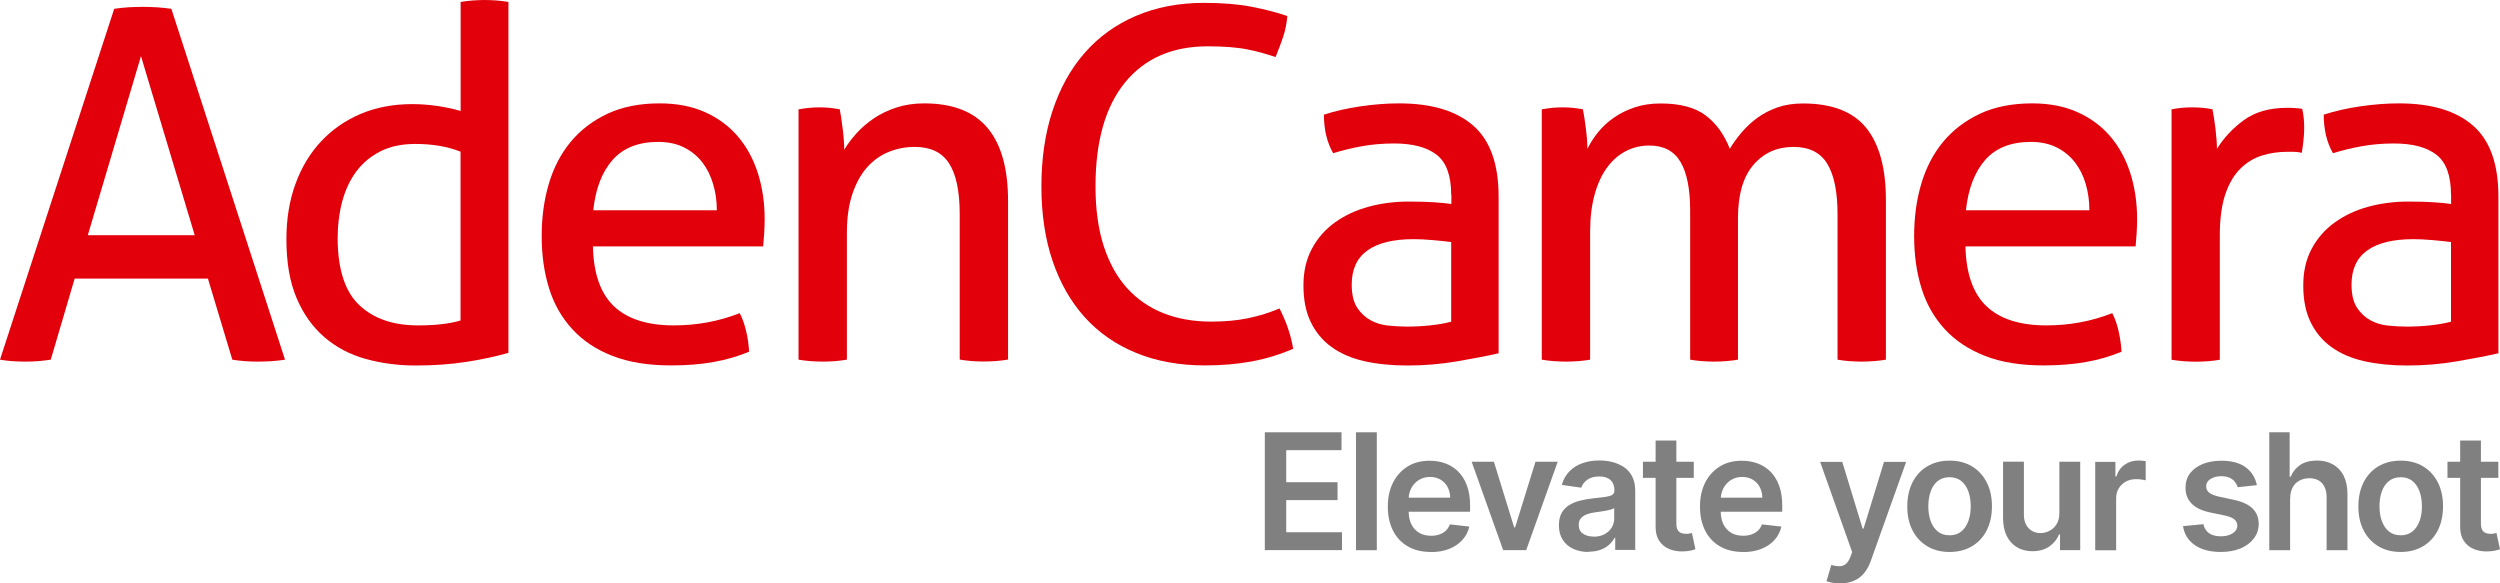 <svg viewBox="0 0 269.9 62.98" xmlns="http://www.w3.org/2000/svg" data-sanitized-data-name="Layer 2" data-name="Layer 2" id="Layer_2">
  <defs>
    <style>
      .cls-1 {
        fill: #e2000b;
      }

      .cls-2 {
        fill: gray;
      }
    </style>
  </defs>
  <g data-sanitized-data-name="Layer 2" data-name="Layer 2" id="Layer_2-2">
    <g data-sanitized-data-name="Layer 1-2" data-name="Layer 1-2" id="Layer_1-2">
      <g>
        <path d="M22.44,30.08H8.06l-2.58,8.75c-.46,.07-.91,.12-1.37,.16-.46,.03-.91,.05-1.37,.05-.49,0-.97-.02-1.45-.05-.47-.04-.9-.09-1.29-.16L12.33,.95c.46-.07,.95-.12,1.48-.16,.53-.03,1.07-.05,1.63-.05,.49,0,1,.02,1.53,.05,.53,.04,1.04,.09,1.53,.16l12.27,37.88c-.42,.07-.9,.12-1.42,.16-.53,.03-1.04,.05-1.53,.05-.46,0-.92-.02-1.4-.05-.47-.04-.92-.09-1.34-.16l-2.63-8.75h-.01Zm-12.96-4.69h11.54L15.22,6.06l-5.74,19.33Z" class="cls-1"></path>
        <path d="M49.73,.21c.39-.07,.83-.12,1.32-.16,.49-.03,.91-.05,1.26-.05,.39,0,.82,.02,1.29,.05,.47,.04,.9,.09,1.29,.16V38.09c-1.34,.39-2.83,.71-4.48,.97-1.65,.26-3.5,.4-5.53,.4-1.9,0-3.7-.24-5.4-.71-1.7-.47-3.19-1.26-4.45-2.34-1.26-1.09-2.27-2.49-3-4.21-.74-1.72-1.11-3.85-1.11-6.37,0-2.18,.32-4.16,.97-5.95s1.57-3.33,2.77-4.61c1.19-1.28,2.62-2.27,4.29-2.98,1.67-.7,3.52-1.05,5.56-1.05,.91,0,1.83,.07,2.77,.21,.93,.14,1.75,.32,2.45,.53V.21Zm0,16.17c-.7-.28-1.46-.49-2.27-.63s-1.69-.21-2.63-.21c-1.44,0-2.69,.26-3.74,.79-1.05,.53-1.92,1.25-2.61,2.16-.68,.91-1.19,1.99-1.53,3.24-.33,1.25-.5,2.61-.5,4.08,.03,3.34,.82,5.72,2.37,7.16,1.54,1.44,3.65,2.16,6.32,2.16,.91,0,1.76-.04,2.53-.13s1.46-.22,2.05-.4V16.38h.01Z" class="cls-1"></path>
        <path d="M64.01,26.6c.07,2.95,.83,5.11,2.29,6.48,1.46,1.37,3.61,2.05,6.45,2.05,2.49,0,4.86-.44,7.11-1.32,.28,.53,.51,1.17,.69,1.92,.18,.76,.28,1.5,.32,2.24-1.16,.49-2.43,.86-3.82,1.11s-2.92,.37-4.61,.37c-2.46,0-4.57-.34-6.32-1.03-1.76-.68-3.21-1.65-4.35-2.9s-1.98-2.72-2.5-4.42c-.53-1.7-.79-3.57-.79-5.61s.25-3.87,.76-5.61,1.29-3.25,2.34-4.53c1.05-1.28,2.38-2.3,3.98-3.06,1.6-.75,3.48-1.13,5.66-1.13,1.86,0,3.49,.32,4.9,.95,1.4,.63,2.58,1.5,3.53,2.61s1.67,2.42,2.16,3.95c.49,1.53,.74,3.19,.74,4.98,0,.49-.02,1.01-.05,1.55-.04,.54-.07,1.01-.11,1.4h-18.38Zm13.38-3.9c0-.98-.13-1.92-.4-2.82-.26-.9-.65-1.68-1.16-2.34-.51-.67-1.16-1.2-1.95-1.61-.79-.4-1.73-.61-2.82-.61-2.14,0-3.78,.65-4.93,1.95-1.14,1.3-1.84,3.11-2.08,5.43h13.34Z" class="cls-1"></path>
        <path d="M86.24,11.8c.39-.07,.76-.12,1.13-.16,.37-.03,.75-.05,1.13-.05s.75,.02,1.08,.05c.33,.04,.69,.09,1.08,.16,.11,.53,.21,1.24,.32,2.13s.16,1.64,.16,2.24c.35-.6,.8-1.19,1.34-1.79,.54-.6,1.17-1.13,1.87-1.61,.7-.47,1.51-.86,2.42-1.16,.91-.3,1.91-.45,3-.45,3.09,0,5.37,.89,6.85,2.66,1.48,1.77,2.21,4.4,2.21,7.88v17.12c-.39,.07-.83,.12-1.32,.16-.49,.03-.93,.05-1.32,.05s-.82-.02-1.29-.05c-.47-.04-.9-.09-1.29-.16v-15.7c0-2.49-.39-4.33-1.16-5.5-.77-1.18-2-1.76-3.69-1.76-.98,0-1.91,.18-2.79,.53s-1.65,.9-2.32,1.63c-.67,.74-1.2,1.69-1.61,2.87-.4,1.18-.61,2.59-.61,4.24v13.7c-.39,.07-.82,.12-1.29,.16-.47,.03-.9,.05-1.29,.05s-.83-.02-1.32-.05c-.49-.04-.93-.09-1.32-.16V11.8h.03Z" class="cls-1"></path>
        <path d="M138.13,33.29c.77,1.51,1.26,2.97,1.48,4.37-1.48,.63-2.99,1.09-4.53,1.37-1.55,.28-3.21,.42-5,.42-2.74,0-5.21-.45-7.4-1.34-2.2-.9-4.05-2.18-5.56-3.85-1.51-1.67-2.67-3.7-3.48-6.08-.81-2.39-1.21-5.07-1.21-8.06s.4-5.75,1.21-8.19,1.97-4.52,3.48-6.24c1.51-1.72,3.35-3.05,5.53-3.98,2.18-.93,4.62-1.4,7.32-1.4,2,0,3.72,.14,5.16,.42s2.72,.61,3.85,1c-.07,.81-.22,1.55-.45,2.24-.23,.68-.5,1.41-.82,2.19-.53-.18-1.04-.33-1.53-.47s-1.02-.26-1.58-.37-1.19-.18-1.87-.24c-.68-.05-1.47-.08-2.34-.08-3.83,0-6.8,1.3-8.93,3.9-2.12,2.6-3.19,6.34-3.19,11.22,0,2.49,.3,4.65,.9,6.48s1.44,3.34,2.53,4.53c1.09,1.19,2.4,2.09,3.92,2.69,1.53,.6,3.24,.9,5.14,.9,1.48,0,2.81-.12,4-.37s2.32-.6,3.37-1.05h0Z" class="cls-1"></path>
        <path d="M156.67,21.02c0-2.07-.53-3.51-1.58-4.32-1.05-.81-2.58-1.21-4.58-1.21-1.23,0-2.38,.1-3.45,.29-1.07,.19-2.12,.45-3.13,.76-.67-1.16-1-2.55-1-4.16,1.19-.39,2.51-.69,3.95-.9s2.83-.32,4.16-.32c3.51,0,6.18,.8,8.01,2.4,1.83,1.6,2.74,4.15,2.74,7.67v16.91c-1.23,.28-2.72,.57-4.48,.87s-3.55,.45-5.37,.45c-1.72,0-3.28-.16-4.66-.47-1.39-.32-2.56-.83-3.53-1.53-.97-.7-1.71-1.6-2.24-2.69s-.79-2.41-.79-3.95,.31-2.84,.92-3.98,1.45-2.09,2.5-2.84,2.27-1.32,3.64-1.69,2.81-.55,4.32-.55c1.12,0,2.05,.03,2.77,.08s1.33,.11,1.82,.18v-1h-.02Zm0,5.11c-.53-.07-1.19-.14-2-.21s-1.49-.1-2.05-.1c-2.18,0-3.84,.4-4.98,1.21-1.14,.81-1.71,2.04-1.71,3.69,0,1.05,.19,1.88,.58,2.48,.39,.6,.87,1.05,1.45,1.37s1.22,.51,1.92,.58,1.37,.11,2,.11c.81,0,1.64-.04,2.5-.13s1.62-.22,2.29-.4v-8.59h0Z" class="cls-1"></path>
        <path d="M166.47,11.8c.39-.07,.76-.12,1.13-.16,.37-.03,.75-.05,1.13-.05s.75,.02,1.08,.05c.33,.04,.69,.09,1.08,.16,.11,.53,.21,1.22,.32,2.08s.16,1.59,.16,2.19c.32-.63,.71-1.24,1.18-1.82,.47-.58,1.04-1.1,1.69-1.55,.65-.46,1.4-.82,2.24-1.11,.84-.28,1.77-.42,2.79-.42,2.11,0,3.73,.43,4.87,1.29s2.01,2.06,2.61,3.61c.35-.6,.78-1.19,1.29-1.79,.51-.6,1.08-1.12,1.71-1.58s1.35-.82,2.16-1.11c.81-.28,1.72-.42,2.74-.42,3.12,0,5.4,.88,6.82,2.63,1.42,1.76,2.13,4.35,2.13,7.8v17.23c-.39,.07-.83,.12-1.32,.16-.49,.03-.93,.05-1.32,.05s-.82-.02-1.29-.05c-.47-.04-.91-.09-1.29-.16v-15.7c0-2.42-.37-4.24-1.11-5.45-.74-1.21-1.95-1.82-3.63-1.82-1.79,0-3.24,.65-4.35,1.95-1.11,1.3-1.66,3.21-1.66,5.74v15.28c-.39,.07-.82,.12-1.29,.16-.47,.03-.91,.05-1.29,.05s-.82-.02-1.29-.05c-.47-.04-.91-.09-1.29-.16V22.76c0-2.35-.35-4.12-1.05-5.29-.7-1.18-1.83-1.76-3.37-1.76-.88,0-1.7,.19-2.48,.58-.77,.39-1.45,.97-2.03,1.74s-1.04,1.75-1.37,2.92c-.33,1.18-.5,2.54-.5,4.08v13.8c-.39,.07-.82,.12-1.29,.16-.47,.03-.91,.05-1.29,.05s-.83-.02-1.32-.05c-.49-.04-.93-.09-1.32-.16V11.8h.02Z" class="cls-1"></path>
        <path d="M212.19,26.6c.07,2.95,.83,5.11,2.29,6.48,1.46,1.37,3.61,2.05,6.45,2.05,2.49,0,4.86-.44,7.11-1.32,.28,.53,.51,1.17,.68,1.92,.17,.76,.28,1.5,.32,2.24-1.16,.49-2.43,.86-3.82,1.11-1.39,.25-2.92,.37-4.61,.37-2.46,0-4.57-.34-6.32-1.03s-3.21-1.65-4.35-2.9-1.98-2.72-2.5-4.42c-.53-1.7-.79-3.57-.79-5.61s.25-3.87,.76-5.61,1.29-3.25,2.34-4.53c1.05-1.28,2.38-2.3,3.98-3.06,1.6-.75,3.49-1.13,5.66-1.13,1.86,0,3.49,.32,4.9,.95,1.4,.63,2.58,1.5,3.53,2.61s1.67,2.42,2.16,3.95c.49,1.53,.74,3.19,.74,4.98,0,.49-.02,1.01-.05,1.55-.04,.54-.07,1.01-.11,1.4h-18.37Zm13.38-3.9c0-.98-.13-1.92-.39-2.82s-.65-1.68-1.16-2.34c-.51-.67-1.16-1.2-1.95-1.61-.79-.4-1.73-.61-2.82-.61-2.14,0-3.79,.65-4.93,1.95-1.14,1.3-1.83,3.11-2.08,5.43,0,0,13.33,0,13.33,0Z" class="cls-1"></path>
        <path d="M234.43,11.8c.39-.07,.75-.12,1.11-.16,.35-.03,.72-.05,1.11-.05s.77,.02,1.16,.05c.39,.04,.74,.09,1.05,.16,.11,.53,.21,1.22,.32,2.08,.1,.86,.16,1.59,.16,2.19,.74-1.19,1.71-2.23,2.92-3.11,1.21-.88,2.77-1.32,4.66-1.32,.28,0,.57,0,.87,.03,.3,.02,.55,.04,.76,.08,.07,.32,.12,.65,.16,1,.04,.35,.05,.72,.05,1.11,0,.42-.03,.86-.08,1.32s-.11,.9-.18,1.32c-.28-.07-.57-.11-.87-.11h-.71c-.95,0-1.85,.13-2.71,.4-.86,.26-1.63,.73-2.32,1.4s-1.23,1.58-1.63,2.74c-.4,1.16-.61,2.65-.61,4.48v13.43c-.39,.07-.82,.12-1.29,.16-.47,.03-.9,.05-1.29,.05s-.82-.02-1.29-.05c-.47-.04-.92-.09-1.34-.16V11.8h-.01Z" class="cls-1"></path>
        <path d="M264.61,21.02c0-2.07-.53-3.51-1.58-4.32-1.05-.81-2.58-1.21-4.58-1.21-1.23,0-2.38,.1-3.45,.29-1.07,.19-2.12,.45-3.13,.76-.67-1.16-1-2.55-1-4.16,1.19-.39,2.51-.69,3.95-.9s2.83-.32,4.16-.32c3.51,0,6.18,.8,8.01,2.4,1.83,1.6,2.74,4.15,2.74,7.67v16.91c-1.23,.28-2.72,.57-4.48,.87s-3.55,.45-5.37,.45c-1.72,0-3.27-.16-4.66-.47-1.39-.32-2.56-.83-3.53-1.53-.97-.7-1.71-1.6-2.24-2.69s-.79-2.41-.79-3.95,.31-2.84,.92-3.98,1.45-2.09,2.5-2.84,2.26-1.32,3.63-1.69,2.81-.55,4.32-.55c1.12,0,2.05,.03,2.77,.08s1.33,.11,1.82,.18v-1h-.01Zm0,5.11c-.53-.07-1.19-.14-2-.21s-1.49-.1-2.05-.1c-2.18,0-3.84,.4-4.98,1.21-1.14,.81-1.71,2.04-1.71,3.69,0,1.05,.19,1.88,.58,2.48,.39,.6,.87,1.05,1.45,1.37,.58,.32,1.22,.51,1.92,.58,.7,.07,1.37,.11,2,.11,.81,0,1.64-.04,2.5-.13s1.62-.22,2.29-.4v-8.59h0Z" class="cls-1"></path>
      </g>
      <g>
        <path d="M136.55,59.4v-12.73h8.28v1.93h-5.97v3.46h5.54v1.93h-5.54v3.47h6.02v1.93h-8.33Z" class="cls-2"></path>
        <path d="M148.64,46.67v12.73h-2.25v-12.73h2.25Z" class="cls-2"></path>
        <path d="M154.47,59.59c-.96,0-1.78-.2-2.48-.6-.69-.4-1.23-.97-1.6-1.7-.37-.74-.56-1.6-.56-2.6s.19-1.84,.56-2.59c.38-.74,.9-1.32,1.58-1.74,.68-.42,1.47-.62,2.38-.62,.59,0,1.14,.09,1.67,.28,.52,.19,.99,.48,1.39,.87s.72,.89,.95,1.5,.35,1.33,.35,2.17v.69h-7.82v-1.52h5.67c0-.43-.1-.81-.28-1.15s-.44-.6-.76-.8c-.33-.19-.7-.29-1.13-.29-.46,0-.86,.11-1.21,.33s-.62,.51-.81,.87-.29,.75-.29,1.18v1.32c0,.55,.1,1.03,.3,1.43s.49,.7,.85,.91,.79,.31,1.28,.31c.33,0,.62-.05,.89-.14s.5-.23,.69-.41,.34-.41,.44-.68l2.1,.24c-.13,.56-.38,1.04-.76,1.45-.37,.41-.84,.73-1.42,.96s-1.23,.34-1.98,.34h0Z" class="cls-2"></path>
        <path d="M168.17,49.85l-3.4,9.54h-2.49l-3.4-9.54h2.4l2.19,7.09h.1l2.2-7.09h2.4Z" class="cls-2"></path>
        <path d="M171.49,59.59c-.61,0-1.15-.11-1.63-.33-.48-.22-.86-.54-1.14-.97s-.42-.95-.42-1.58c0-.54,.1-.98,.3-1.34,.2-.35,.47-.63,.81-.84s.73-.37,1.17-.48c.43-.11,.88-.19,1.35-.24,.56-.06,1.01-.11,1.36-.16s.6-.12,.76-.22,.24-.26,.24-.47v-.04c0-.47-.14-.83-.42-1.09s-.68-.39-1.2-.39c-.55,0-.99,.12-1.31,.36s-.54,.52-.65,.85l-2.1-.3c.17-.58,.44-1.07,.82-1.46s.85-.69,1.4-.88c.55-.2,1.16-.3,1.83-.3,.46,0,.92,.05,1.37,.16s.87,.29,1.25,.53,.68,.58,.91,1c.23,.42,.35,.95,.35,1.58v6.39h-2.16v-1.31h-.07c-.14,.26-.33,.51-.58,.74s-.56,.41-.93,.55-.8,.21-1.3,.21v.03Zm.57-1.65c.45,0,.84-.09,1.17-.27s.59-.42,.77-.72c.18-.3,.27-.62,.27-.98v-1.12c-.07,.06-.19,.11-.36,.16s-.35,.09-.56,.13c-.21,.04-.41,.07-.62,.1-.2,.03-.38,.05-.53,.07-.34,.05-.64,.12-.9,.22-.27,.1-.47,.25-.63,.43s-.23,.42-.23,.71c0,.42,.15,.73,.45,.94s.69,.32,1.16,.32h0Z" class="cls-2"></path>
        <path d="M182.86,49.85v1.74h-5.49v-1.74h5.49Zm-4.13-2.29h2.25v8.96c0,.3,.05,.53,.14,.69s.22,.27,.37,.33,.32,.09,.51,.09c.14,0,.27,0,.39-.03s.21-.04,.27-.06l.38,1.76c-.12,.04-.29,.09-.51,.14s-.49,.08-.81,.09c-.56,.02-1.07-.07-1.52-.26s-.81-.48-1.07-.88c-.26-.4-.39-.89-.39-1.49v-9.33h0Z" class="cls-2"></path>
        <path d="M188.17,59.59c-.96,0-1.78-.2-2.48-.6-.69-.4-1.23-.97-1.6-1.7-.37-.74-.56-1.6-.56-2.6s.19-1.84,.56-2.59c.38-.74,.9-1.32,1.58-1.74,.67-.42,1.47-.62,2.38-.62,.59,0,1.14,.09,1.67,.28s.99,.48,1.39,.87,.72,.89,.95,1.5,.35,1.33,.35,2.17v.69h-7.82v-1.52h5.67c0-.43-.1-.81-.28-1.15s-.44-.6-.76-.8c-.33-.19-.7-.29-1.13-.29-.46,0-.86,.11-1.21,.33s-.62,.51-.81,.87-.29,.75-.3,1.18v1.32c0,.55,.1,1.03,.3,1.43s.49,.7,.85,.91,.79,.31,1.28,.31c.33,0,.62-.05,.89-.14,.26-.09,.5-.23,.69-.41,.2-.18,.34-.41,.44-.68l2.1,.24c-.13,.56-.38,1.04-.75,1.45s-.84,.73-1.42,.96-1.23,.34-1.98,.34h0Z" class="cls-2"></path>
        <path d="M198.66,62.98c-.31,0-.59-.02-.85-.07-.26-.05-.46-.1-.62-.17l.52-1.75c.33,.1,.62,.14,.88,.14s.48-.08,.68-.24,.36-.41,.5-.77l.19-.52-3.46-9.74h2.39l2.2,7.21h.1l2.21-7.21h2.39l-3.82,10.7c-.18,.5-.41,.94-.71,1.3-.29,.36-.65,.64-1.08,.83-.42,.19-.93,.29-1.52,.29h0Z" class="cls-2"></path>
        <path d="M210.48,59.59c-.93,0-1.74-.21-2.42-.62s-1.21-.98-1.59-1.72c-.38-.74-.56-1.6-.56-2.58s.19-1.85,.56-2.59c.38-.74,.9-1.32,1.59-1.73s1.49-.62,2.42-.62,1.74,.21,2.42,.62,1.21,.99,1.59,1.73c.38,.74,.56,1.61,.56,2.59s-.19,1.85-.56,2.58c-.38,.74-.9,1.31-1.59,1.72s-1.49,.62-2.42,.62Zm0-1.8c.51,0,.93-.14,1.27-.42,.34-.28,.59-.66,.76-1.13s.25-1,.25-1.58-.08-1.11-.25-1.59-.42-.85-.76-1.13c-.34-.28-.76-.42-1.27-.42s-.95,.14-1.29,.42-.6,.66-.76,1.13-.25,1-.25,1.59,.08,1.11,.25,1.58,.42,.85,.76,1.13c.34,.28,.77,.42,1.29,.42Z" class="cls-2"></path>
        <path d="M222.33,55.38v-5.53h2.25v9.54h-2.18v-1.7h-.1c-.22,.53-.57,.97-1.06,1.31-.49,.34-1.1,.51-1.81,.51-.63,0-1.18-.14-1.66-.42s-.85-.69-1.12-1.22c-.27-.54-.4-1.19-.4-1.95v-6.08h2.25v5.73c0,.6,.17,1.09,.5,1.44,.33,.36,.77,.54,1.3,.54,.33,0,.65-.08,.96-.24,.31-.16,.57-.4,.77-.72s.3-.72,.3-1.21h0Z" class="cls-2"></path>
        <path d="M226.2,59.4v-9.54h2.18v1.59h.1c.17-.55,.47-.98,.9-1.28,.42-.3,.91-.45,1.46-.45,.12,0,.26,0,.42,.02,.16,0,.28,.03,.39,.05v2.07c-.09-.03-.25-.06-.45-.09-.21-.03-.4-.04-.59-.04-.41,0-.78,.09-1.1,.26-.33,.18-.58,.42-.77,.73s-.28,.67-.28,1.08v5.61h-2.26Z" class="cls-2"></path>
        <path d="M243.63,52.38l-2.05,.22c-.06-.21-.16-.4-.3-.58s-.33-.33-.57-.44c-.24-.11-.54-.17-.88-.17-.47,0-.86,.1-1.18,.3-.32,.2-.47,.47-.47,.79,0,.28,.1,.5,.31,.68,.21,.17,.56,.32,1.04,.43l1.63,.35c.9,.19,1.58,.5,2.02,.93s.66,.98,.67,1.66c0,.6-.18,1.13-.53,1.59s-.83,.82-1.44,1.07-1.32,.38-2.11,.38c-1.17,0-2.11-.25-2.82-.74s-1.14-1.18-1.27-2.05l2.19-.21c.1,.43,.31,.76,.63,.98s.74,.33,1.26,.33,.96-.11,1.29-.33,.49-.49,.49-.81c0-.27-.1-.5-.31-.68-.21-.18-.53-.31-.97-.41l-1.63-.34c-.92-.19-1.59-.51-2.03-.97-.44-.45-.66-1.03-.65-1.72,0-.59,.16-1.1,.48-1.53,.33-.43,.78-.77,1.36-1.01s1.25-.36,2.02-.36c1.12,0,2,.24,2.64,.71,.64,.48,1.04,1.12,1.2,1.93h-.02Z" class="cls-2"></path>
        <path d="M247.24,53.81v5.59h-2.25v-12.73h2.2v4.8h.11c.22-.54,.57-.96,1.04-1.28,.47-.31,1.07-.47,1.8-.47,.66,0,1.24,.14,1.73,.42s.88,.68,1.15,1.22,.41,1.19,.41,1.96v6.08h-2.25v-5.73c0-.64-.17-1.14-.49-1.5s-.79-.54-1.38-.54c-.4,0-.75,.09-1.07,.26s-.56,.42-.73,.74-.26,.71-.26,1.17h0Z" class="cls-2"></path>
        <path d="M259.18,59.59c-.93,0-1.74-.21-2.42-.62s-1.21-.98-1.59-1.72c-.38-.74-.56-1.6-.56-2.58s.19-1.85,.56-2.59c.38-.74,.9-1.32,1.59-1.73s1.49-.62,2.42-.62,1.74,.21,2.42,.62,1.21,.99,1.59,1.73c.38,.74,.56,1.61,.56,2.59s-.19,1.85-.56,2.58c-.38,.74-.9,1.31-1.59,1.72s-1.49,.62-2.42,.62Zm.01-1.8c.5,0,.93-.14,1.27-.42s.59-.66,.76-1.13,.25-1,.25-1.58-.08-1.11-.25-1.59c-.17-.47-.42-.85-.76-1.13-.34-.28-.76-.42-1.27-.42s-.95,.14-1.29,.42-.6,.66-.76,1.13c-.17,.47-.25,1-.25,1.59s.08,1.11,.25,1.58,.42,.85,.76,1.13c.34,.28,.77,.42,1.29,.42Z" class="cls-2"></path>
        <path d="M269.72,49.85v1.74h-5.49v-1.74h5.49Zm-4.13-2.29h2.25v8.96c0,.3,.05,.53,.14,.69,.09,.16,.22,.27,.37,.33s.32,.09,.51,.09c.14,0,.27,0,.39-.03,.12-.02,.21-.04,.27-.06l.38,1.76c-.12,.04-.29,.09-.51,.14s-.49,.08-.81,.09c-.56,.02-1.07-.07-1.52-.26-.45-.19-.81-.48-1.07-.88s-.39-.89-.39-1.49v-9.33h-.01Z" class="cls-2"></path>
      </g>
    </g>
  </g>
</svg>
